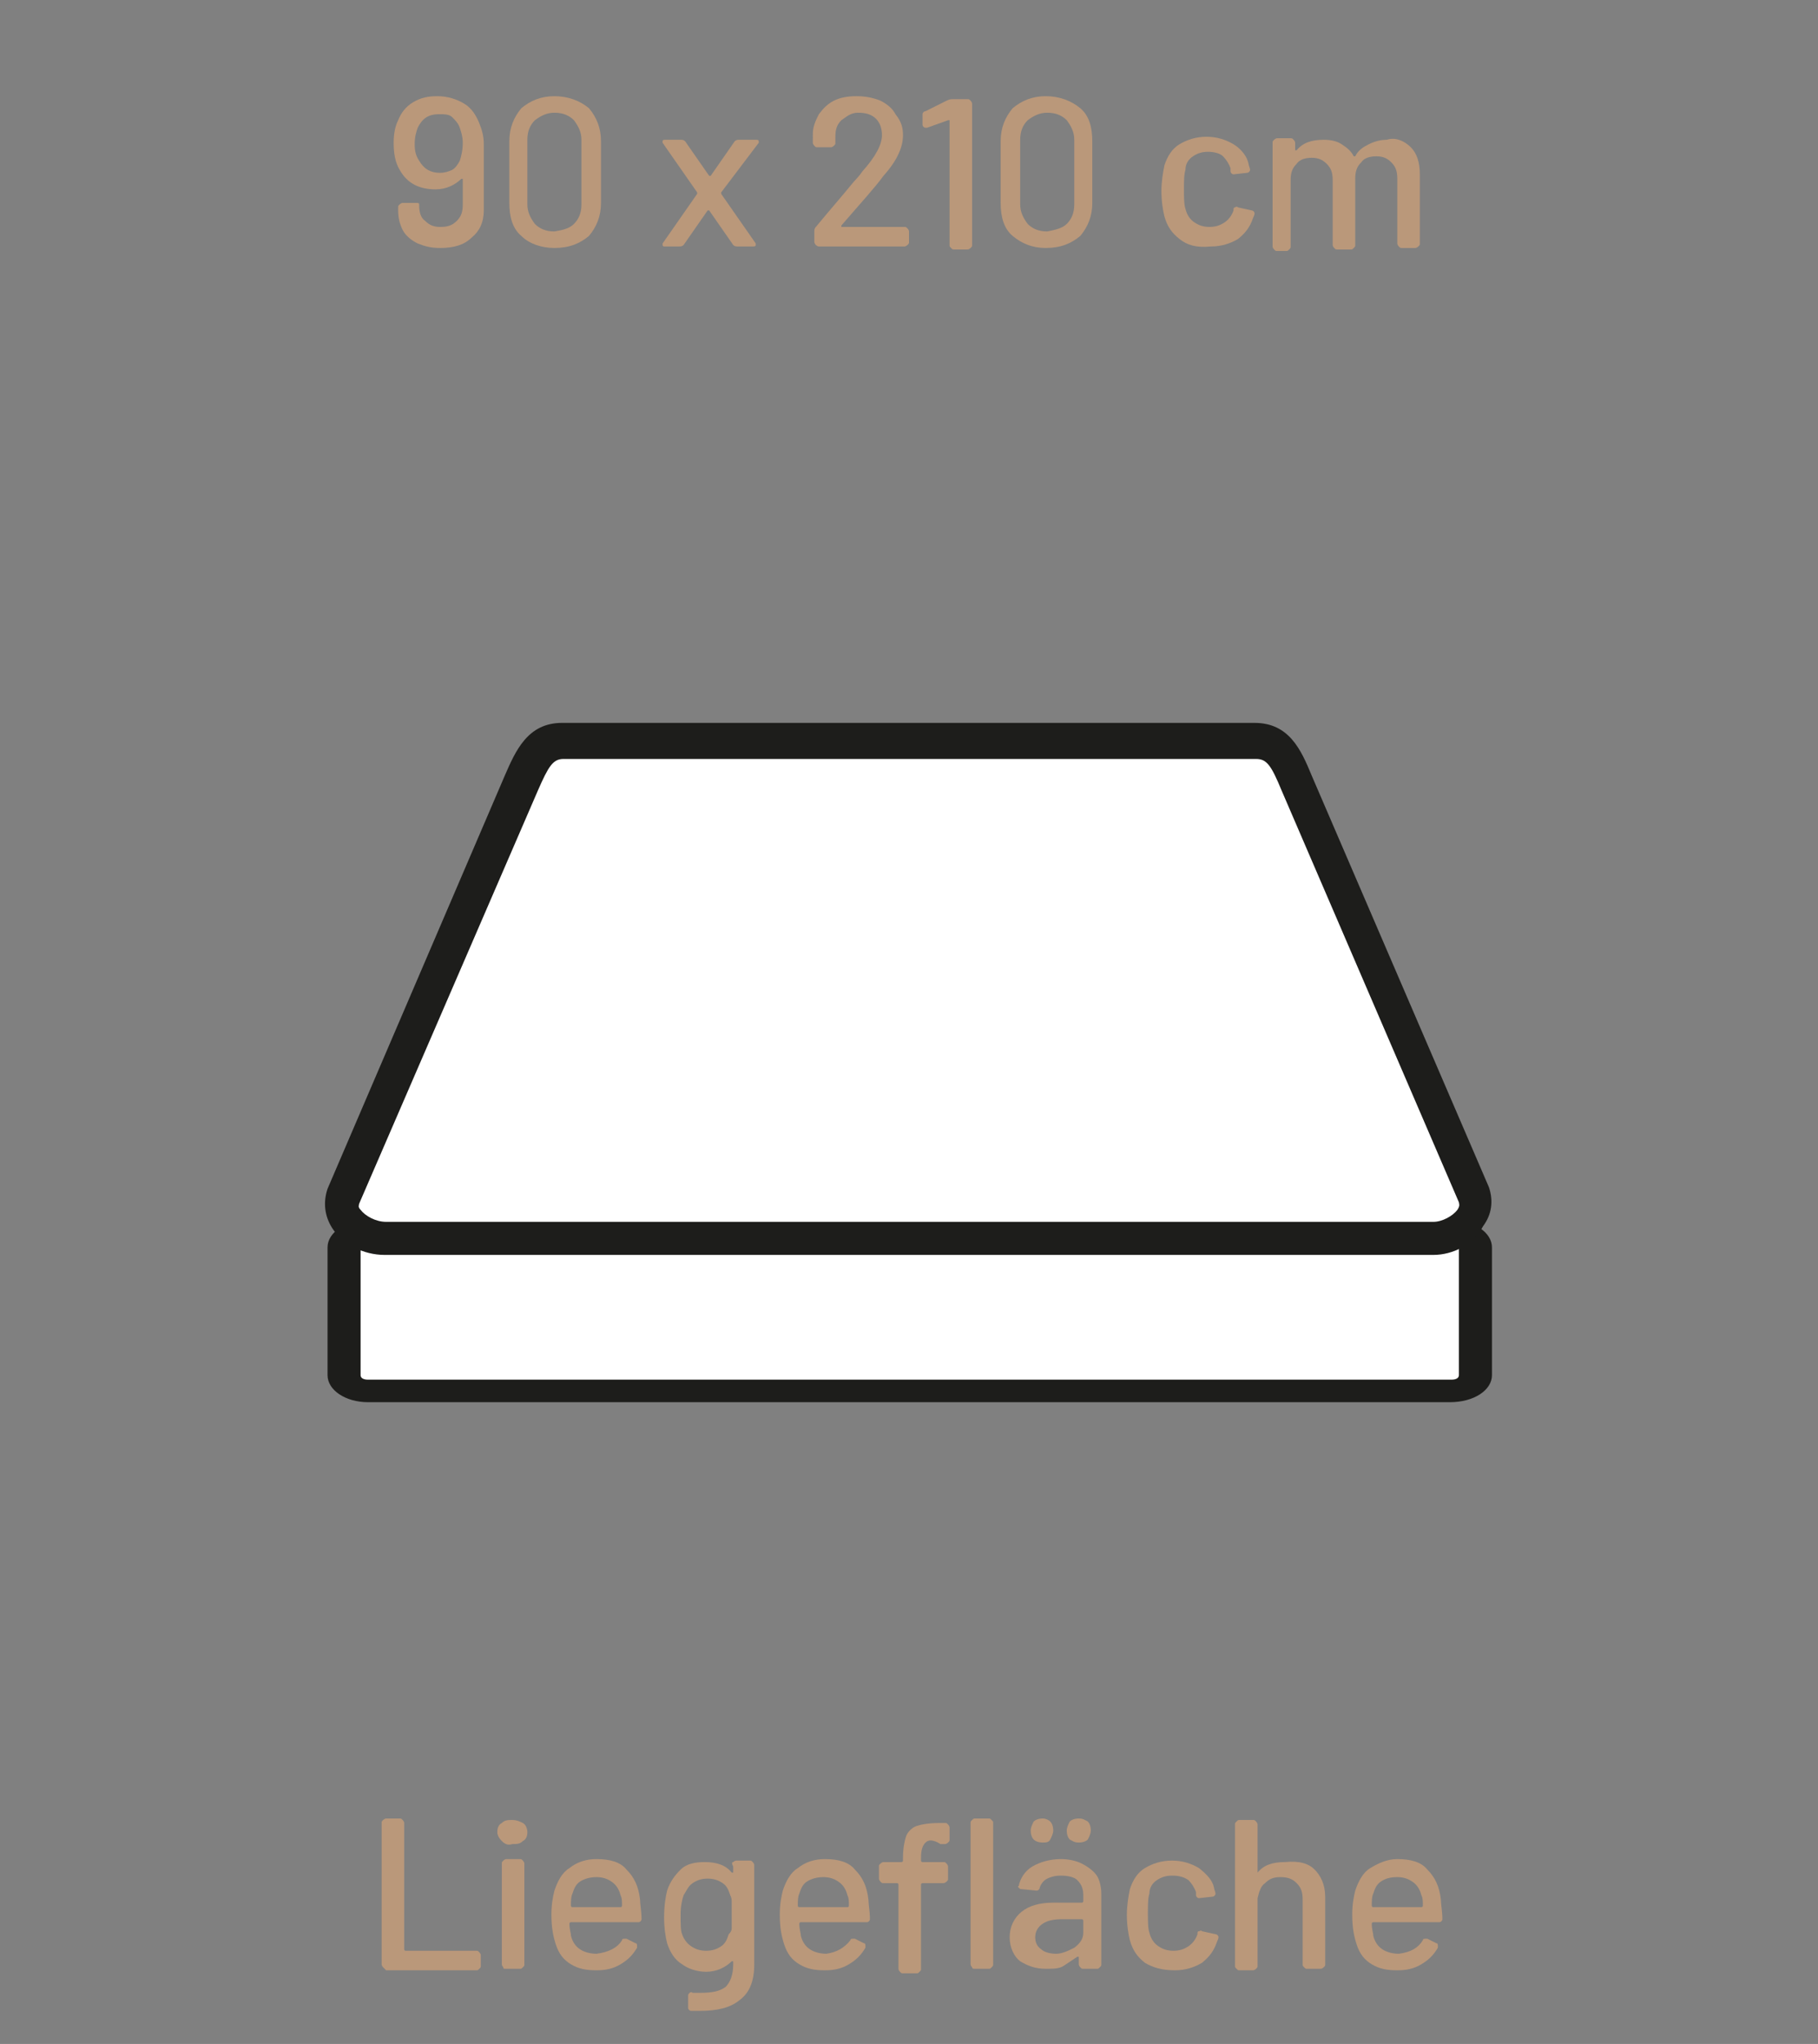 <?xml version="1.0" encoding="utf-8"?>
<!-- Generator: Adobe Illustrator 25.1.0, SVG Export Plug-In . SVG Version: 6.00 Build 0)  -->
<svg version="1.1" id="Ebene_1" xmlns="http://www.w3.org/2000/svg" xmlns:xlink="http://www.w3.org/1999/xlink" x="0px" y="0px"
	 viewBox="0 0 121 136" style="enable-background:new 0 0 121 136;" xml:space="preserve">
<rect x="0" y="0" width="121" height="136" fill="#808080" stroke="none"/>
<style type="text/css">
	.st0{display:none;}
	.st1{display:inline;}
	.st2{fill:#FFFFFF;}
	.st3{fill:#1D1D1B;}
	.st4{fill:#BA997A;}
	.st5{enable-background:new    ;}
	.st6{fill:#BA987A;}
	.st7{display:inline;fill:#FFFFFF;}
	.st8{display:inline;fill:#1D1D1B;}
</style>
<g id="Ebene_2_1_">
</g>
<g class="st0">
	<g class="st1">
		<g>
			<path class="st2" d="M86,71.1H35c-0.8,0-1.4-0.6-1.4-1.4V26.9c0-0.8,0.6-1.4,1.4-1.4H86c0.8,0,1.4,0.6,1.4,1.4v42.8
				C87.4,70.5,86.8,71.1,86,71.1z"/>
		</g>
		<g>
			<path class="st3" d="M86,72.1H35c-1.3,0-2.4-1.1-2.4-2.4V26.9c0-1.3,1.1-2.4,2.4-2.4H86c1.3,0,2.4,1.1,2.4,2.4v42.8
				C88.4,71,87.3,72.1,86,72.1z M35,26.5c-0.2,0-0.4,0.2-0.4,0.4v42.8c0,0.2,0.2,0.4,0.4,0.4H86c0.2,0,0.4-0.2,0.4-0.4V26.9
				c0-0.2-0.2-0.4-0.4-0.4C86,26.5,35,26.5,35,26.5z"/>
		</g>
	</g>
	<g class="st1">
		<g>
			<g>
				<path class="st4" d="M40.7,33.5h-0.2c-0.3,0-0.5-0.2-0.5-0.5s0.2-0.5,0.5-0.5h0.2c0.3,0,0.5,0.2,0.5,0.5S40.9,33.5,40.7,33.5z"
					/>
			</g>
		</g>
		<g>
			<g>
				<path class="st4" d="M72.8,33.5h-0.5c-0.3,0-0.5-0.2-0.5-0.5s0.2-0.5,0.5-0.5h0.5c0.3,0,0.5,0.2,0.5,0.5S73.1,33.5,72.8,33.5z
					 M64.8,33.5h-0.5c-0.3,0-0.5-0.2-0.5-0.5s0.2-0.5,0.5-0.5h0.5c0.3,0,0.5,0.2,0.5,0.5S65.1,33.5,64.8,33.5z M56.7,33.5h-0.5
					c-0.3,0-0.5-0.2-0.5-0.5s0.2-0.5,0.5-0.5h0.5c0.3,0,0.5,0.2,0.5,0.5S57,33.5,56.7,33.5z M48.7,33.5h-0.5c-0.3,0-0.5-0.2-0.5-0.5
					s0.2-0.5,0.5-0.5h0.5c0.3,0,0.5,0.2,0.5,0.5S49,33.5,48.7,33.5z"/>
			</g>
		</g>
		<g>
			<g>
				<path class="st4" d="M80.6,33.5h-0.2c-0.3,0-0.5-0.2-0.5-0.5s0.2-0.5,0.5-0.5h0.2c0.3,0,0.5,0.2,0.5,0.5S80.9,33.5,80.6,33.5z"
					/>
			</g>
		</g>
	</g>
	<g class="st1">
		<g>
			<g>
				<path class="st4" d="M40.7,44.7h-0.2c-0.3,0-0.5-0.2-0.5-0.5s0.2-0.5,0.5-0.5h0.2c0.3,0,0.5,0.2,0.5,0.5S40.9,44.7,40.7,44.7z"
					/>
			</g>
		</g>
		<g>
			<g>
				<path class="st4" d="M72.8,44.7h-0.5c-0.3,0-0.5-0.2-0.5-0.5s0.2-0.5,0.5-0.5h0.5c0.3,0,0.5,0.2,0.5,0.5S73.1,44.7,72.8,44.7z
					 M64.8,44.7h-0.5c-0.3,0-0.5-0.2-0.5-0.5s0.2-0.5,0.5-0.5h0.5c0.3,0,0.5,0.2,0.5,0.5S65.1,44.7,64.8,44.7z M56.7,44.7h-0.5
					c-0.3,0-0.5-0.2-0.5-0.5s0.2-0.5,0.5-0.5h0.5c0.3,0,0.5,0.2,0.5,0.5S57,44.7,56.7,44.7z M48.7,44.7h-0.5c-0.3,0-0.5-0.2-0.5-0.5
					s0.2-0.5,0.5-0.5h0.5c0.3,0,0.5,0.2,0.5,0.5S49,44.7,48.7,44.7z"/>
			</g>
		</g>
		<g>
			<g>
				<path class="st4" d="M80.6,44.7h-0.2c-0.3,0-0.5-0.2-0.5-0.5s0.2-0.5,0.5-0.5h0.2c0.3,0,0.5,0.2,0.5,0.5S80.9,44.7,80.6,44.7z"
					/>
			</g>
		</g>
	</g>
</g>
<g class="st5">
	<g>
		<path class="st6" d="M25.5,130.9c0,0-0.1-0.1-0.1-0.2v-9.4c0-0.1,0-0.1,0.1-0.2c0,0,0.1-0.1,0.2-0.1h0.9c0.1,0,0.1,0,0.2,0.1
			c0,0,0.1,0.1,0.1,0.2v8.4c0,0,0,0.1,0.1,0.1h4.7c0.1,0,0.1,0,0.2,0.1c0,0,0.1,0.1,0.1,0.2v0.7c0,0.1,0,0.1-0.1,0.2
			s-0.1,0.1-0.2,0.1h-6C25.6,131,25.6,131,25.5,130.9z"/>
	</g>
	<g>
		<path class="st6" d="M33.4,122.5c-0.2-0.2-0.3-0.4-0.3-0.6c0-0.3,0.1-0.5,0.3-0.6c0.2-0.2,0.4-0.2,0.7-0.2c0.3,0,0.5,0.1,0.7,0.2
			s0.3,0.4,0.3,0.6c0,0.3-0.1,0.5-0.3,0.6c-0.2,0.2-0.4,0.2-0.7,0.2C33.8,122.8,33.6,122.7,33.4,122.5z M33.5,130.9
			c0,0-0.1-0.1-0.1-0.2v-6.7c0-0.1,0-0.1,0.1-0.2c0,0,0.1-0.1,0.2-0.1h0.9c0.1,0,0.1,0,0.2,0.1c0,0,0.1,0.1,0.1,0.2v6.7
			c0,0.1,0,0.1-0.1,0.2s-0.1,0.1-0.2,0.1h-0.9C33.5,131,33.5,131,33.5,130.9z"/>
	</g>
	<g>
		<path class="st6" d="M41.4,129.1c0-0.1,0.1-0.1,0.2-0.1c0,0,0.1,0,0.1,0l0.6,0.3c0.1,0,0.1,0.1,0.1,0.2l0,0.1
			c-0.3,0.5-0.6,0.8-1.1,1.1c-0.5,0.3-1,0.4-1.6,0.4c-0.7,0-1.2-0.1-1.7-0.4c-0.5-0.3-0.8-0.7-1-1.3c-0.2-0.6-0.3-1.2-0.3-2
			c0-0.7,0.1-1.2,0.2-1.6c0.2-0.6,0.5-1.2,1-1.5c0.5-0.4,1.1-0.6,1.8-0.6c0.9,0,1.6,0.2,2,0.7c0.5,0.5,0.8,1.1,0.9,2
			c0,0.3,0.1,0.8,0.1,1.3c0,0.1-0.1,0.2-0.2,0.2H38c0,0-0.1,0-0.1,0.1c0,0.4,0.1,0.6,0.1,0.8c0.1,0.4,0.3,0.7,0.6,0.9
			c0.3,0.2,0.7,0.3,1.1,0.3C40.5,129.9,41.1,129.6,41.4,129.1z M38.6,125.2c-0.3,0.2-0.4,0.5-0.5,0.8c-0.1,0.2-0.1,0.5-0.1,0.8
			c0,0,0,0.1,0.1,0.1h3.2c0,0,0.1,0,0.1-0.1c0-0.3,0-0.5-0.1-0.7c-0.1-0.4-0.3-0.7-0.6-0.9c-0.3-0.2-0.6-0.3-1-0.3
			S38.9,125,38.6,125.2z"/>
	</g>
	<g>
		<path class="st6" d="M48.8,123.9c0,0,0.1-0.1,0.2-0.1h0.9c0.1,0,0.1,0,0.2,0.1c0,0,0.1,0.1,0.1,0.2v6.6c0,1.1-0.3,1.9-1,2.4
			c-0.6,0.5-1.5,0.7-2.6,0.7c-0.1,0-0.4,0-0.6,0c-0.1,0-0.2-0.1-0.2-0.2l0-0.8c0-0.1,0-0.1,0.1-0.2c0,0,0.1-0.1,0.2,0
			c0.1,0,0.3,0,0.5,0c0.8,0,1.3-0.1,1.7-0.4c0.3-0.3,0.5-0.8,0.5-1.5v-0.2c0,0,0,0,0,0c0,0,0,0-0.1,0c-0.4,0.4-1,0.7-1.7,0.7
			c-0.6,0-1.2-0.2-1.6-0.5c-0.5-0.3-0.8-0.8-1-1.4c-0.1-0.4-0.2-1-0.2-1.7c0-0.8,0.1-1.4,0.2-1.8c0.2-0.6,0.5-1,0.9-1.4
			s1-0.5,1.6-0.5c0.8,0,1.4,0.2,1.8,0.7c0,0,0,0,0.1,0c0,0,0,0,0-0.1v-0.3C48.7,124,48.7,123.9,48.8,123.9z M48.7,128.2
			c0-0.2,0-0.4,0-0.8c0-0.4,0-0.7,0-0.8c0-0.2,0-0.3-0.1-0.5c-0.1-0.3-0.2-0.6-0.5-0.8c-0.3-0.2-0.6-0.3-1-0.3c-0.4,0-0.7,0.1-1,0.3
			c-0.3,0.2-0.4,0.5-0.6,0.8c-0.1,0.3-0.2,0.7-0.2,1.3c0,0.6,0,1.1,0.1,1.3c0.1,0.3,0.3,0.6,0.6,0.8c0.3,0.2,0.6,0.3,1,0.3
			c0.4,0,0.7-0.1,1-0.3c0.3-0.2,0.4-0.5,0.5-0.8C48.7,128.5,48.7,128.4,48.7,128.2z"/>
	</g>
	<g>
		<path class="st6" d="M56.6,129.1c0-0.1,0.1-0.1,0.2-0.1c0,0,0.1,0,0.1,0l0.6,0.3c0.1,0,0.1,0.1,0.1,0.2l0,0.1
			c-0.3,0.5-0.6,0.8-1.1,1.1c-0.5,0.3-1,0.4-1.6,0.4c-0.7,0-1.2-0.1-1.7-0.4c-0.5-0.3-0.8-0.7-1-1.3c-0.2-0.6-0.3-1.2-0.3-2
			c0-0.7,0.1-1.2,0.2-1.6c0.2-0.6,0.5-1.2,1-1.5c0.5-0.4,1.1-0.6,1.8-0.6c0.9,0,1.6,0.2,2,0.7c0.5,0.5,0.8,1.1,0.9,2
			c0,0.3,0.1,0.8,0.1,1.3c0,0.1-0.1,0.2-0.2,0.2h-4.4c0,0-0.1,0-0.1,0.1c0,0.4,0.1,0.6,0.1,0.8c0.1,0.4,0.3,0.7,0.6,0.9
			c0.3,0.2,0.7,0.3,1.1,0.3C55.7,129.9,56.2,129.6,56.6,129.1z M53.7,125.2c-0.3,0.2-0.4,0.5-0.5,0.8c-0.1,0.2-0.1,0.5-0.1,0.8
			c0,0,0,0.1,0.1,0.1h3.2c0,0,0.1,0,0.1-0.1c0-0.3,0-0.5-0.1-0.7c-0.1-0.4-0.3-0.7-0.6-0.9c-0.3-0.2-0.6-0.3-1-0.3
			S54,125,53.7,125.2z"/>
	</g>
	<g>
		<path class="st6" d="M61.6,122.6c-0.2,0.2-0.3,0.5-0.3,1v0.2c0,0,0,0.1,0.1,0.1h1.4c0.1,0,0.1,0,0.2,0.1c0,0,0.1,0.1,0.1,0.2v0.8
			c0,0.1,0,0.1-0.1,0.2c0,0-0.1,0.1-0.2,0.1h-1.4c0,0-0.1,0-0.1,0.1v5.6c0,0.1,0,0.1-0.1,0.2s-0.1,0.1-0.2,0.1h-0.9
			c-0.1,0-0.1,0-0.2-0.1c0,0-0.1-0.1-0.1-0.2v-5.6c0,0,0-0.1-0.1-0.1h-0.9c-0.1,0-0.1,0-0.2-0.1c0,0-0.1-0.1-0.1-0.2v-0.8
			c0-0.1,0-0.1,0.1-0.2c0,0,0.1-0.1,0.2-0.1H60c0,0,0.1,0,0.1-0.1v-0.2c0-0.6,0.1-1.1,0.2-1.4c0.1-0.3,0.4-0.6,0.7-0.7
			c0.3-0.1,0.8-0.2,1.5-0.2h0.4c0.1,0,0.1,0,0.2,0.1c0,0,0.1,0.1,0.1,0.2v0.8c0,0.1,0,0.1-0.1,0.2c0,0-0.1,0.1-0.2,0.1h-0.3
			C62.1,122.4,61.8,122.4,61.6,122.6z M64.7,130.9c0,0-0.1-0.1-0.1-0.2v-9.4c0-0.1,0-0.1,0.1-0.2s0.1-0.1,0.2-0.1h0.9
			c0.1,0,0.1,0,0.2,0.1s0.1,0.1,0.1,0.2v9.4c0,0.1,0,0.1-0.1,0.2s-0.1,0.1-0.2,0.1h-0.9C64.8,131,64.7,131,64.7,130.9z"/>
	</g>
	<g>
		<path class="st6" d="M72,124c0.4,0.2,0.8,0.5,1,0.8s0.3,0.8,0.3,1.2v4.7c0,0.1,0,0.1-0.1,0.2s-0.1,0.1-0.2,0.1h-0.9
			c-0.1,0-0.1,0-0.2-0.1c0,0-0.1-0.1-0.1-0.2v-0.4c0,0,0,0,0-0.1c0,0,0,0-0.1,0c-0.3,0.2-0.6,0.4-0.9,0.6s-0.7,0.2-1.2,0.2
			c-0.7,0-1.2-0.2-1.7-0.5c-0.4-0.3-0.7-0.9-0.7-1.6c0-0.7,0.3-1.3,0.8-1.7s1.2-0.6,2.1-0.6H72c0,0,0.1,0,0.1-0.1v-0.4
			c0-0.4-0.1-0.7-0.4-1c-0.2-0.2-0.6-0.3-1.1-0.3c-0.4,0-0.7,0.1-0.9,0.2c-0.2,0.1-0.4,0.3-0.5,0.6c0,0.1-0.1,0.2-0.2,0.2l-1-0.1
			c-0.1,0-0.1,0-0.2-0.1c0,0-0.1-0.1,0-0.1c0.1-0.5,0.4-1,0.9-1.3c0.5-0.3,1.2-0.5,1.9-0.5C71.1,123.7,71.6,123.8,72,124z
			 M68.8,122.4c-0.1-0.1-0.2-0.3-0.2-0.6c0-0.2,0.1-0.4,0.2-0.6c0.1-0.1,0.3-0.2,0.6-0.2c0.2,0,0.4,0.1,0.5,0.2
			c0.1,0.1,0.2,0.3,0.2,0.6c0,0.2-0.1,0.4-0.2,0.6s-0.3,0.2-0.5,0.2C69.1,122.6,68.9,122.5,68.8,122.4z M71.5,129.6
			c0.4-0.3,0.6-0.6,0.6-1v-0.8c0,0,0-0.1-0.1-0.1h-1.3c-0.6,0-1,0.1-1.3,0.3c-0.3,0.2-0.5,0.5-0.5,0.9c0,0.3,0.1,0.6,0.4,0.8
			c0.2,0.2,0.6,0.3,1,0.3C70.7,130,71.1,129.8,71.5,129.6z M71.2,122.4c-0.1-0.1-0.2-0.3-0.2-0.6c0-0.2,0.1-0.4,0.2-0.6
			c0.1-0.1,0.3-0.2,0.6-0.2s0.4,0.1,0.6,0.2c0.1,0.1,0.2,0.3,0.2,0.6c0,0.2-0.1,0.4-0.2,0.6c-0.1,0.1-0.3,0.2-0.6,0.2
			S71.4,122.5,71.2,122.4z"/>
	</g>
	<g>
		<path class="st6" d="M76.2,130.6c-0.5-0.4-0.8-0.8-1-1.5c-0.1-0.4-0.2-1-0.2-1.7c0-0.6,0.1-1.2,0.2-1.7c0.2-0.6,0.5-1.1,1-1.4
			s1.1-0.5,1.8-0.5s1.3,0.2,1.8,0.5c0.5,0.4,0.9,0.8,1,1.3c0,0.1,0.1,0.3,0.1,0.4v0c0,0.1-0.1,0.2-0.2,0.2l-0.9,0.1h0
			c-0.1,0-0.2-0.1-0.2-0.2l0-0.2c-0.1-0.3-0.3-0.6-0.5-0.8c-0.3-0.2-0.6-0.3-1.1-0.3c-0.4,0-0.7,0.1-1,0.3s-0.5,0.5-0.5,0.9
			c-0.1,0.3-0.1,0.8-0.1,1.3c0,0.5,0,1,0.1,1.3c0.1,0.4,0.3,0.7,0.6,0.9s0.6,0.3,1,0.3s0.7-0.1,1-0.3s0.5-0.5,0.6-0.8l0-0.1v0
			c0,0,0-0.1,0.1-0.1s0.1-0.1,0.2,0l0.9,0.2c0.1,0,0.2,0.1,0.2,0.2c0,0,0,0.1-0.1,0.3c-0.2,0.6-0.5,1-1,1.4
			c-0.5,0.3-1.1,0.5-1.8,0.5C77.3,131.1,76.7,130.9,76.2,130.6z"/>
	</g>
	<g>
		<path class="st6" d="M87.5,124.4c0.4,0.4,0.7,1,0.7,1.8v4.5c0,0.1,0,0.1-0.1,0.2c0,0-0.1,0.1-0.2,0.1h-0.9c-0.1,0-0.1,0-0.2-0.1
			s-0.1-0.1-0.1-0.2v-4.3c0-0.5-0.1-0.8-0.4-1.1s-0.6-0.4-1.1-0.4c-0.4,0-0.7,0.1-1,0.4c-0.3,0.2-0.4,0.6-0.5,1v4.5
			c0,0.1,0,0.1-0.1,0.2c0,0-0.1,0.1-0.2,0.1h-0.9c-0.1,0-0.1,0-0.2-0.1s-0.1-0.1-0.1-0.2v-9.4c0-0.1,0-0.1,0.1-0.2s0.1-0.1,0.2-0.1
			h0.9c0.1,0,0.1,0,0.2,0.1c0,0,0.1,0.1,0.1,0.2v3.1c0,0,0,0,0,0.1c0,0,0,0,0,0c0.4-0.5,1-0.7,1.8-0.7
			C86.5,123.8,87.1,124,87.5,124.4z"/>
	</g>
	<g>
		<path class="st6" d="M94.7,129.1c0-0.1,0.1-0.1,0.2-0.1c0,0,0.1,0,0.1,0l0.6,0.3c0.1,0,0.1,0.1,0.1,0.2l0,0.1
			c-0.3,0.5-0.6,0.8-1.1,1.1c-0.5,0.3-1,0.4-1.6,0.4c-0.7,0-1.2-0.1-1.7-0.4s-0.8-0.7-1-1.3c-0.2-0.6-0.3-1.2-0.3-2
			c0-0.7,0.1-1.2,0.2-1.6c0.2-0.6,0.5-1.2,1-1.5s1.1-0.6,1.8-0.6c0.9,0,1.6,0.2,2,0.7c0.5,0.5,0.8,1.1,0.9,2c0,0.3,0.1,0.8,0.1,1.3
			c0,0.1-0.1,0.2-0.2,0.2h-4.4c0,0-0.1,0-0.1,0.1c0,0.4,0.1,0.6,0.1,0.8c0.1,0.4,0.3,0.7,0.6,0.9c0.3,0.2,0.7,0.3,1.1,0.3
			C93.9,129.9,94.4,129.6,94.7,129.1z M91.9,125.2c-0.3,0.2-0.4,0.5-0.5,0.8c-0.1,0.2-0.1,0.5-0.1,0.8c0,0,0,0.1,0.1,0.1h3.2
			c0,0,0.1,0,0.1-0.1c0-0.3,0-0.5-0.1-0.7c-0.1-0.4-0.3-0.7-0.6-0.9c-0.3-0.2-0.6-0.3-1-0.3C92.5,124.9,92.2,125,91.9,125.2z"/>
	</g>
</g>
<g class="st0">
	<g class="st1">
		<path class="st2" d="M36.3,113.6H34c-0.5,0-0.9-0.4-0.9-0.9v-4.2c0-0.5,0.4-0.9,0.9-0.9h2.3c0.5,0,0.9,0.4,0.9,0.9v4.2
			C37.2,113.2,36.8,113.6,36.3,113.6z"/>
		<path class="st3" d="M36.3,114.6H34c-1.1,0-1.9-0.9-1.9-1.9v-4.2c0-1.1,0.9-1.9,1.9-1.9h2.3c1.1,0,1.9,0.9,1.9,1.9v4.2
			C38.2,113.8,37.3,114.6,36.3,114.6z M36.2,108.5l-2.2,0.1l0.1,4.1l2.2-0.1V108.5z M36.3,112.6C36.3,112.6,36.3,112.6,36.3,112.6
			L36.3,112.6z"/>
	</g>
	<g class="st1">
		<path class="st2" d="M87,113.6h-2.3c-0.5,0-0.9-0.4-0.9-0.9v-4.2c0-0.5,0.4-0.9,0.9-0.9H87c0.5,0,0.9,0.4,0.9,0.9v4.2
			C88,113.2,87.5,113.6,87,113.6z"/>
		<path class="st3" d="M87,114.6h-2.3c-1.1,0-1.9-0.9-1.9-1.9v-4.2c0-1.1,0.9-1.9,1.9-1.9H87c1.1,0,1.9,0.9,1.9,1.9v4.2
			C89,113.8,88.1,114.6,87,114.6z M87,108.5l-2.2,0.1l0.1,4.1l2.2-0.1L87,108.5L87,108.5z M87,112.6C87,112.6,87,112.6,87,112.6
			L87,112.6z"/>
	</g>
</g>
<g>
	<path class="st2" d="M96.5,92.5H24.5c-0.9,0-1.6-0.5-1.6-1V83c0-0.6,0.7-1,1.6-1h72.1c0.9,0,1.6,0.5,1.6,1v8.5
		C98.2,92.1,97.4,92.5,96.5,92.5z"/>
	<path class="st3" d="M96.5,93.3H24.5c-1.5,0-2.7-0.8-2.7-1.8V83c0-1,1.2-1.8,2.7-1.8h72.1c1.5,0,2.7,0.8,2.7,1.8v8.5
		C99.3,92.5,98.1,93.3,96.5,93.3z M24.5,82.7c-0.3,0-0.5,0.1-0.5,0.3v8.5c0,0.2,0.2,0.3,0.5,0.3h72.1c0.3,0,0.5-0.1,0.5-0.3V83
		c0-0.2-0.2-0.3-0.5-0.3H24.5z"/>
</g>
<g>
	<path class="st2" d="M95.4,82.4H25.6c-1.5,0-3.4-1.3-2.8-2.8l11.8-27.4c0.7-1.5,1.3-2.8,2.8-2.8h46.1c1.5,0,2.1,1.2,2.8,2.8
		l11.8,27.4C98.7,81,96.9,82.4,95.4,82.4z"/>
	<path class="st3" d="M95.4,83.5H25.6c-1.4,0-2.8-0.7-3.5-1.8c-0.5-0.8-0.6-1.7-0.3-2.6l11.8-27.5c0.7-1.6,1.5-3.5,3.8-3.5h46.1
		c2.3,0,3.1,1.8,3.8,3.5l11.8,27.4c0.3,0.9,0.2,1.8-0.4,2.6C98.1,82.8,96.7,83.5,95.4,83.5z M37.5,50.5c-0.7,0-1,0.5-1.7,2.1
		L23.9,80.1c0,0.1-0.1,0.2,0.1,0.4c0.3,0.4,1,0.8,1.7,0.8h69.7c0.6,0,1.3-0.4,1.6-0.8c0.2-0.3,0.1-0.4,0.1-0.5L85.3,52.6
		c-0.7-1.7-1-2.1-1.7-2.1H37.5z"/>
</g>
<g class="st0">
	<path class="st7" d="M92.3,110H28.7c-0.8,0-1.4-0.6-1.4-1.4V97.1c0-0.8,0.6-1.4,1.4-1.4h63.5c0.8,0,1.4,0.6,1.4,1.4v11.5
		C93.7,109.4,93,110,92.3,110z"/>
	<path class="st8" d="M92.3,111H28.7c-1.3,0-2.4-1.1-2.4-2.4V97.1c0-1.3,1.1-2.4,2.4-2.4h63.5c1.3,0,2.4,1.1,2.4,2.4v11.5
		C94.7,109.9,93.6,111,92.3,111z M28.7,96.7c-0.2,0-0.4,0.2-0.4,0.4v11.5c0,0.2,0.2,0.4,0.4,0.4h63.5c0.2,0,0.4-0.2,0.4-0.4V97.1
		c0-0.2-0.2-0.4-0.4-0.4H28.7z"/>
</g>
<g class="st5">
	<path class="st6" d="M32.2,9.6V14c0,0.8-0.3,1.4-0.8,1.8c-0.5,0.5-1.2,0.7-2.1,0.7c-0.6,0-1-0.1-1.5-0.3c-0.4-0.2-0.8-0.5-1-0.9
		c-0.2-0.4-0.3-0.8-0.3-1.3v-0.2c0-0.1,0-0.1,0.1-0.2c0,0,0.1-0.1,0.2-0.1h0.9c0.1,0,0.2,0,0.2,0.1v0.1c0,0.4,0.1,0.8,0.4,1
		c0.3,0.3,0.6,0.4,1,0.4c0.5,0,0.8-0.1,1.1-0.4s0.4-0.6,0.4-1.1v-1.7c0,0,0,0,0,0c0,0,0,0-0.1,0c-0.4,0.4-1,0.7-1.7,0.7
		c-1.1,0-1.9-0.4-2.4-1.3c-0.3-0.5-0.4-1.1-0.4-1.8c0-0.6,0.1-1.1,0.3-1.5c0.2-0.5,0.5-0.9,1-1.2c0.5-0.3,1-0.4,1.6-0.4
		c0.7,0,1.3,0.2,1.8,0.5c0.5,0.3,0.8,0.8,1,1.3C32.1,8.7,32.2,9.1,32.2,9.6z M30.8,9.5c0-0.4-0.1-0.7-0.2-1
		c-0.1-0.3-0.3-0.5-0.5-0.7c-0.2-0.2-0.5-0.2-0.9-0.2c-0.7,0-1.1,0.3-1.4,0.9c-0.1,0.3-0.2,0.6-0.2,1.1c0,0.5,0.1,0.8,0.3,1.1
		c0.3,0.5,0.7,0.8,1.4,0.8c0.3,0,0.6-0.1,0.8-0.2c0.2-0.1,0.4-0.4,0.5-0.6C30.7,10.4,30.8,10,30.8,9.5z"/>
	<path class="st6" d="M34.7,15.7c-0.6-0.5-0.8-1.3-0.8-2.2V9.4c0-0.9,0.3-1.6,0.8-2.2c0.6-0.5,1.3-0.8,2.2-0.8
		c0.9,0,1.7,0.3,2.3,0.8C39.7,7.8,40,8.5,40,9.4v4.1c0,0.9-0.3,1.6-0.8,2.2c-0.6,0.5-1.3,0.8-2.3,0.8C36,16.5,35.2,16.2,34.7,15.7z
		 M38.2,14.9c0.3-0.3,0.5-0.7,0.5-1.3V9.3c0-0.5-0.2-0.9-0.5-1.3c-0.3-0.3-0.7-0.5-1.3-0.5c-0.5,0-0.9,0.2-1.3,0.5
		c-0.3,0.3-0.5,0.7-0.5,1.3v4.3c0,0.5,0.2,0.9,0.5,1.3c0.3,0.3,0.7,0.5,1.3,0.5C37.5,15.3,37.9,15.2,38.2,14.9z"/>
	<path class="st6" d="M44.1,16.3c0,0,0-0.1,0-0.1l2.3-3.3c0,0,0-0.1,0-0.1l-2.3-3.3c0-0.1,0-0.1,0-0.1c0-0.1,0.1-0.1,0.2-0.1h1
		c0.1,0,0.2,0,0.3,0.1l1.6,2.3c0,0,0,0,0.1,0c0,0,0,0,0,0l1.6-2.3c0.1-0.1,0.2-0.1,0.3-0.1h1.1c0.1,0,0.2,0,0.2,0.1c0,0,0,0.1,0,0.1
		L48,12.8c0,0,0,0.1,0,0.1l2.3,3.3c0,0.1,0,0.1,0,0.1c0,0.1-0.1,0.1-0.2,0.1h-1c-0.1,0-0.2,0-0.3-0.1l-1.6-2.3c0,0,0,0,0,0
		s0,0-0.1,0l-1.6,2.3c-0.1,0.1-0.2,0.1-0.3,0.1h-1C44.1,16.4,44.1,16.3,44.1,16.3z"/>
	<path class="st6" d="M54.3,16.3c0,0-0.1-0.1-0.1-0.2v-0.7c0-0.1,0-0.2,0.1-0.3c0.5-0.6,1-1.2,1.6-1.9s0.9-1.1,1.1-1.3
		c0,0,0.2-0.2,0.4-0.5c0.9-1,1.3-1.8,1.3-2.4c0-0.4-0.1-0.8-0.4-1.1c-0.3-0.3-0.7-0.4-1.2-0.4S56.3,7.8,56,8
		c-0.3,0.3-0.4,0.6-0.4,1.1v0.4c0,0.1,0,0.1-0.1,0.2c0,0-0.1,0.1-0.2,0.1h-0.9c-0.1,0-0.1,0-0.2-0.1c0,0-0.1-0.1-0.1-0.2V8.9
		c0-0.5,0.2-0.9,0.4-1.3c0.3-0.4,0.6-0.7,1-0.9c0.4-0.2,0.9-0.3,1.5-0.3c0.6,0,1.1,0.1,1.6,0.3c0.4,0.2,0.8,0.5,1,0.9
		C60,8.1,60.1,8.5,60.1,9c0,0.8-0.4,1.7-1.3,2.7c-0.5,0.7-1.5,1.8-2.8,3.3c0,0,0,0,0,0.1c0,0,0,0,0.1,0h4.1c0.1,0,0.1,0,0.2,0.1
		c0,0,0.1,0.1,0.1,0.2v0.7c0,0.1,0,0.1-0.1,0.2c0,0-0.1,0.1-0.2,0.1h-5.7C54.4,16.4,54.3,16.3,54.3,16.3z"/>
	<path class="st6" d="M63.4,6.6h1c0.1,0,0.1,0,0.2,0.1c0,0,0.1,0.1,0.1,0.2v9.4c0,0.1,0,0.1-0.1,0.2c0,0-0.1,0.1-0.2,0.1h-0.9
		c-0.1,0-0.1,0-0.2-0.1s-0.1-0.1-0.1-0.2V8c0,0,0,0,0,0s0,0-0.1,0l-1.4,0.5c0,0,0,0-0.1,0c-0.1,0-0.2-0.1-0.2-0.2V7.6
		c0-0.1,0.1-0.2,0.2-0.2l1.4-0.7C63.2,6.6,63.3,6.6,63.4,6.6z"/>
	<path class="st6" d="M67.4,15.7c-0.6-0.5-0.8-1.3-0.8-2.2V9.4c0-0.9,0.3-1.6,0.8-2.2c0.6-0.5,1.3-0.8,2.2-0.8
		c0.9,0,1.7,0.3,2.3,0.8c0.6,0.5,0.8,1.3,0.8,2.2v4.1c0,0.9-0.3,1.6-0.8,2.2c-0.6,0.5-1.3,0.8-2.3,0.8C68.7,16.5,68,16.2,67.4,15.7z
		 M71,14.9c0.3-0.3,0.5-0.7,0.5-1.3V9.3c0-0.5-0.2-0.9-0.5-1.3c-0.3-0.3-0.7-0.5-1.3-0.5c-0.5,0-0.9,0.2-1.3,0.5
		c-0.3,0.3-0.5,0.7-0.5,1.3v4.3c0,0.5,0.2,0.9,0.5,1.3c0.3,0.3,0.7,0.5,1.3,0.5C70.2,15.3,70.7,15.2,71,14.9z"/>
	<path class="st6" d="M78.5,15.9c-0.5-0.4-0.8-0.8-1-1.5c-0.1-0.4-0.2-1-0.2-1.7c0-0.6,0.1-1.2,0.2-1.7c0.2-0.6,0.5-1.1,1-1.4
		s1.1-0.5,1.8-0.5c0.7,0,1.3,0.2,1.8,0.5s0.9,0.8,1,1.3c0,0.1,0.1,0.3,0.1,0.4v0c0,0.1-0.1,0.2-0.2,0.2l-0.9,0.1h0
		c-0.1,0-0.2-0.1-0.2-0.2l0-0.2c-0.1-0.3-0.3-0.6-0.5-0.8s-0.6-0.3-1-0.3c-0.4,0-0.7,0.1-1,0.3c-0.3,0.2-0.5,0.5-0.5,0.9
		c-0.1,0.3-0.1,0.8-0.1,1.3c0,0.5,0,1,0.1,1.3c0.1,0.4,0.3,0.7,0.6,0.9c0.3,0.2,0.6,0.3,1,0.3s0.7-0.1,1-0.3
		c0.3-0.2,0.5-0.5,0.6-0.8l0-0.1v0c0,0,0-0.1,0.1-0.1c0,0,0.1-0.1,0.2,0l0.9,0.2c0.1,0,0.2,0.1,0.2,0.2c0,0,0,0.1-0.1,0.3
		c-0.2,0.6-0.5,1-1,1.4c-0.5,0.3-1.1,0.5-1.8,0.5C79.6,16.5,79,16.3,78.5,15.9z"/>
	<path class="st6" d="M93.9,9.8c0.4,0.4,0.6,1,0.6,1.8v4.6c0,0.1,0,0.1-0.1,0.2c0,0-0.1,0.1-0.2,0.1h-0.9c-0.1,0-0.1,0-0.2-0.1
		c0,0-0.1-0.1-0.1-0.2v-4.3c0-0.5-0.1-0.8-0.4-1.1c-0.3-0.3-0.6-0.4-1-0.4c-0.4,0-0.8,0.1-1,0.4c-0.3,0.3-0.4,0.6-0.4,1.1v4.4
		c0,0.1,0,0.1-0.1,0.2s-0.1,0.1-0.2,0.1h-0.9c-0.1,0-0.1,0-0.2-0.1c0,0-0.1-0.1-0.1-0.2v-4.3c0-0.5-0.1-0.8-0.4-1.1
		c-0.3-0.3-0.6-0.4-1-0.4c-0.4,0-0.8,0.1-1,0.4c-0.3,0.3-0.4,0.6-0.4,1.1v4.4c0,0.1,0,0.1-0.1,0.2s-0.1,0.1-0.2,0.1H85
		c-0.1,0-0.1,0-0.2-0.1c0,0-0.1-0.1-0.1-0.2V9.5c0-0.1,0-0.1,0.1-0.2c0,0,0.1-0.1,0.2-0.1h0.9c0.1,0,0.1,0,0.2,0.1
		c0,0,0.1,0.1,0.1,0.2v0.4c0,0,0,0,0,0.1c0,0,0,0,0.1,0c0.4-0.5,1-0.7,1.8-0.7c0.5,0,0.9,0.1,1.2,0.3c0.3,0.2,0.6,0.4,0.8,0.8
		c0,0,0.1,0,0.1,0c0.2-0.4,0.5-0.6,0.9-0.8c0.4-0.2,0.8-0.3,1.2-0.3C92.9,9.1,93.5,9.4,93.9,9.8z"/>
</g>
</svg>
